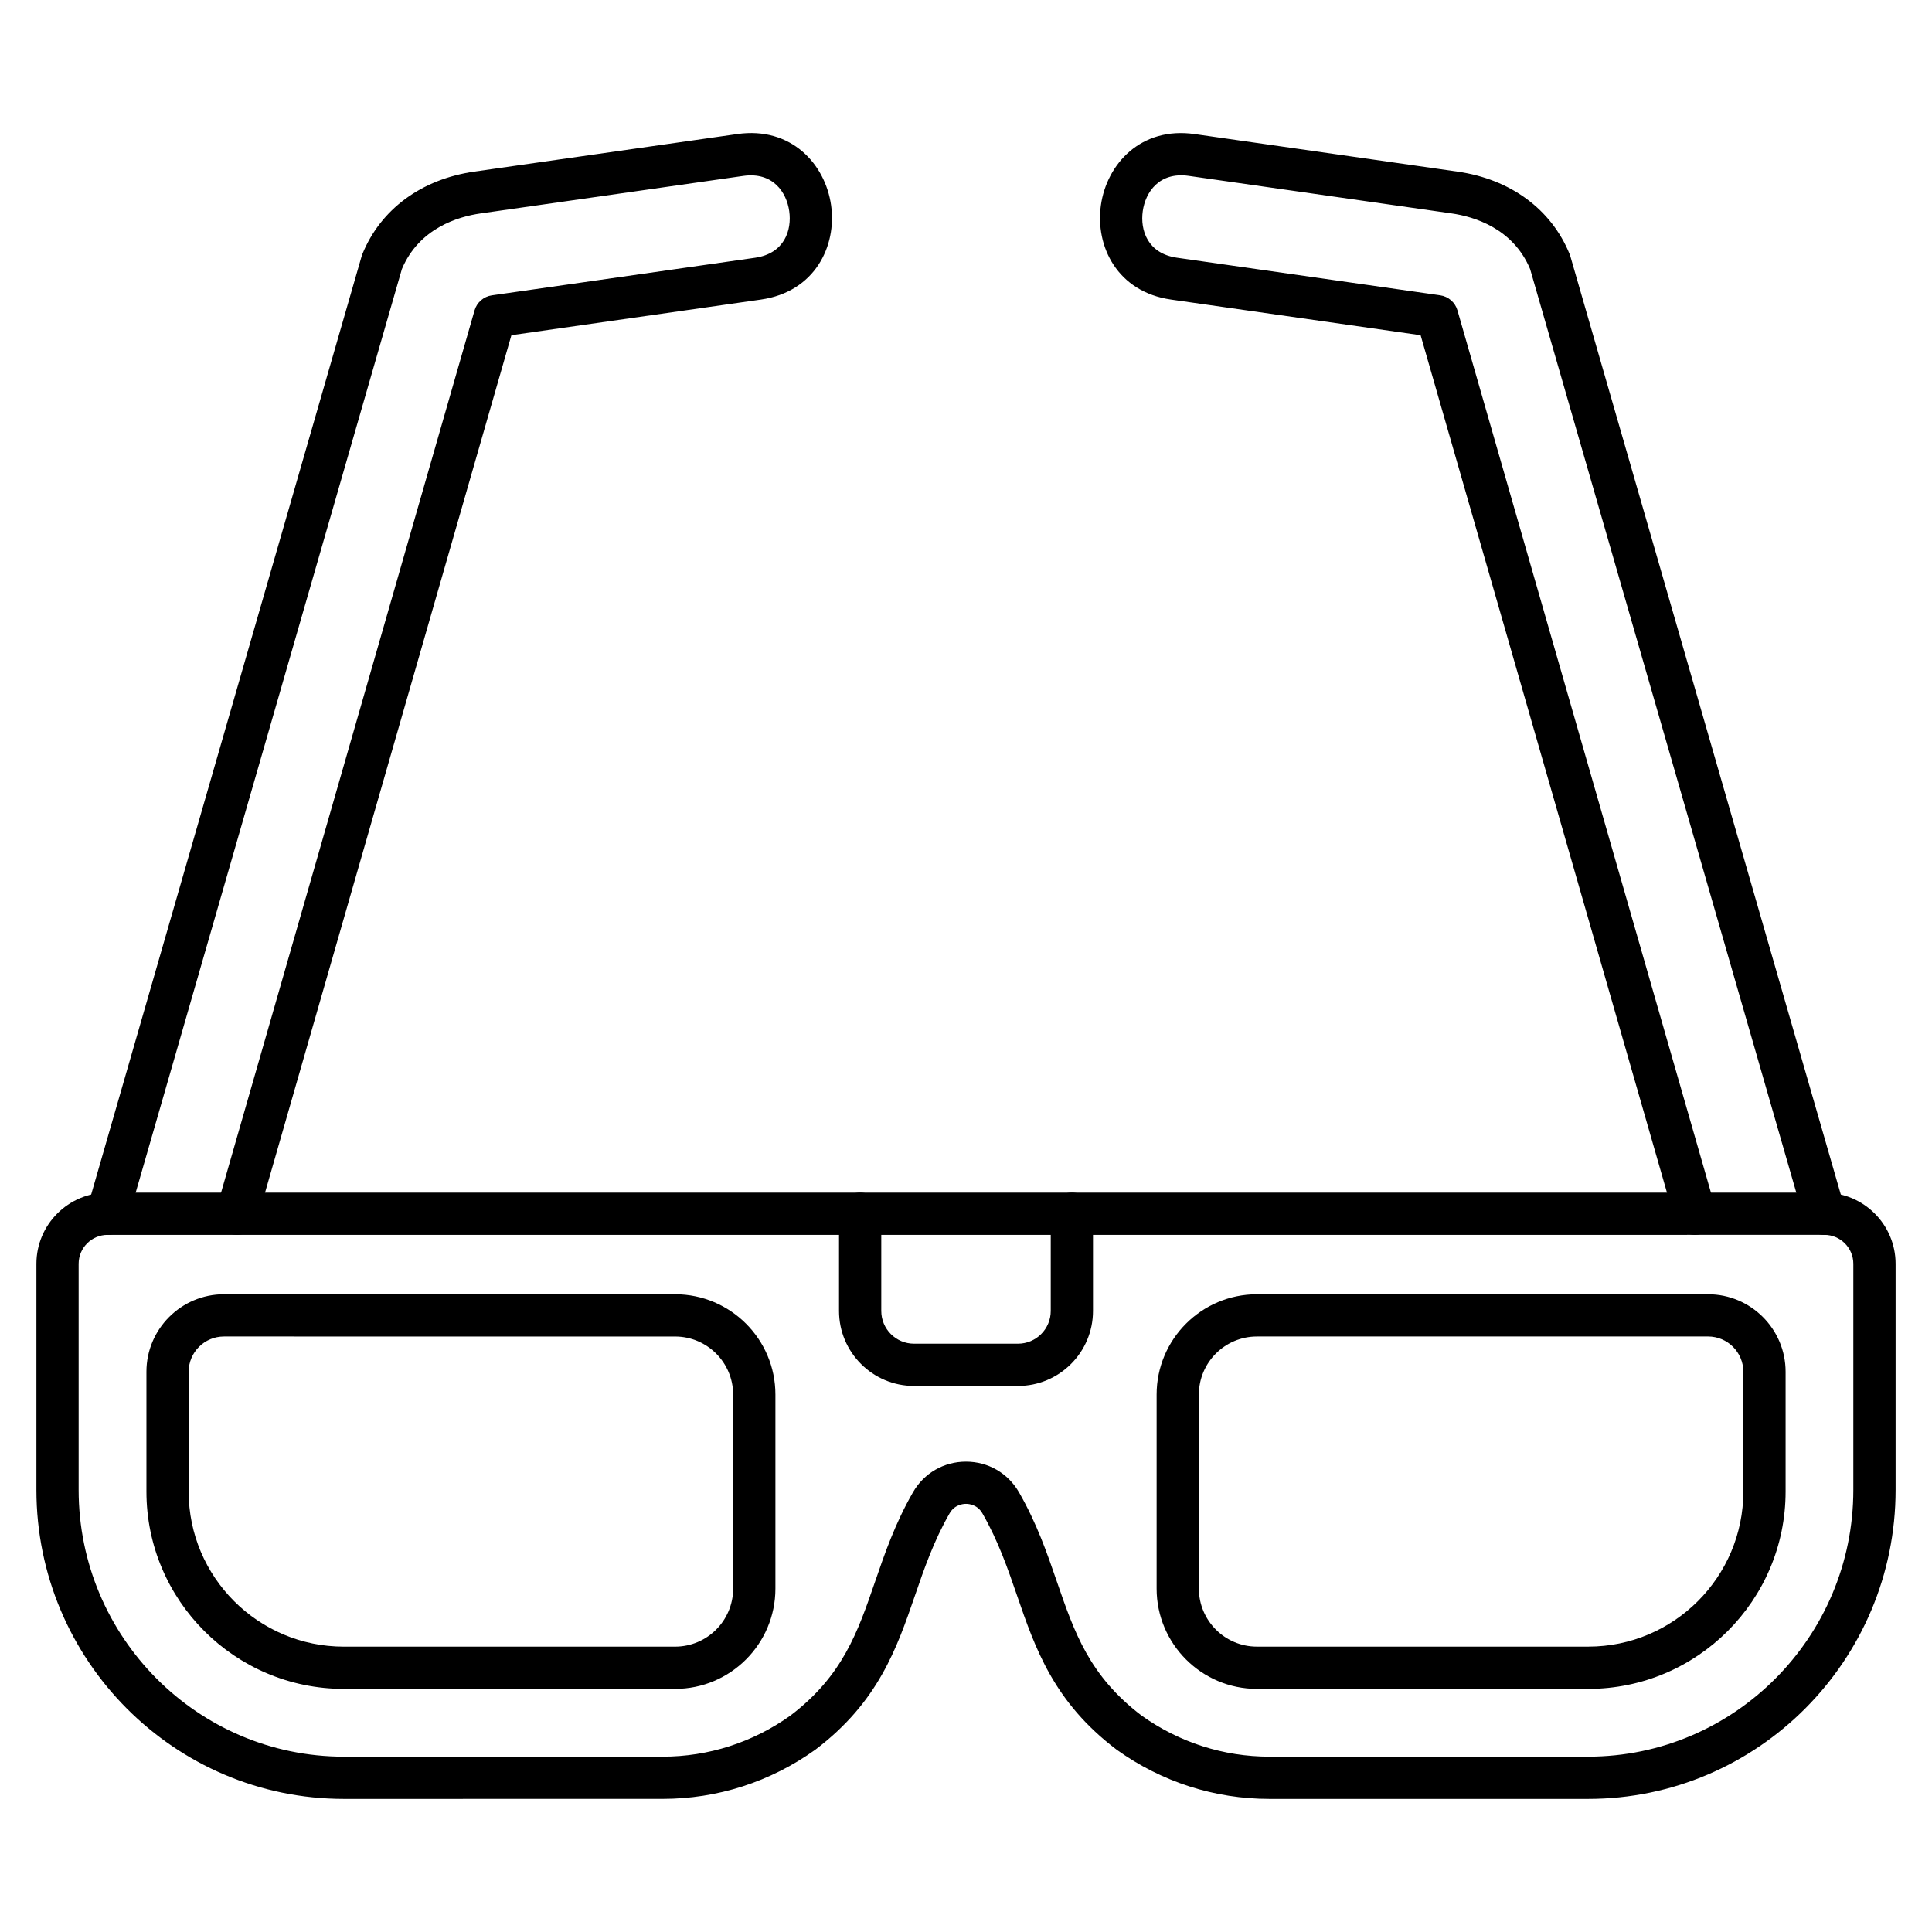 <?xml version="1.0" encoding="UTF-8"?>
<!-- Uploaded to: ICON Repo, www.svgrepo.com, Generator: ICON Repo Mixer Tools -->
<svg fill="#000000" width="800px" height="800px" version="1.1" viewBox="144 144 512 512" xmlns="http://www.w3.org/2000/svg">
 <g>
  <path d="m564.87 620.73h-84.445c-14.566 0-28.555-4.5-40.457-13.012-0.043-0.027-0.082-0.059-0.125-0.094-16.629-12.602-21.539-26.895-26.293-40.719-2.457-7.141-4.992-14.523-9.203-21.852-1.305-2.273-3.477-2.519-4.348-2.519s-3.043 0.246-4.348 2.519c-4.207 7.324-6.746 14.707-9.199 21.848-4.754 13.824-9.668 28.117-26.293 40.719-0.043 0.031-0.082 0.062-0.125 0.094-11.902 8.512-25.891 13.008-40.457 13.008l-84.445 0.008c-44.93 0-81.484-36.738-81.484-81.891v-59.914c0-10.402 8.465-18.867 18.867-18.867h454.97c10.402 0 18.867 8.465 18.867 18.867v59.914c0 45.156-36.555 81.891-81.484 81.891zm-118.33-22.074c9.977 7.113 21.691 10.875 33.879 10.875h84.445c38.758 0 70.289-31.715 70.289-70.695v-59.914c0-4.231-3.441-7.672-7.672-7.672l-454.97 0.004c-4.231 0-7.672 3.441-7.672 7.672v59.914c0 38.98 31.531 70.695 70.289 70.695h84.445c12.191 0 23.902-3.762 33.879-10.875 13.863-10.531 17.824-22.055 22.41-35.391 2.625-7.637 5.34-15.531 10.078-23.781 2.926-5.098 8.184-8.137 14.055-8.137 5.875 0 11.129 3.043 14.055 8.137 4.738 8.254 7.453 16.148 10.078 23.785 4.59 13.332 8.551 24.852 22.41 35.383z"/>
  <path d="m564.91 591.57h-87.816c-14.652 0-26.578-11.922-26.578-26.578v-51.422c0-14.656 11.922-26.578 26.578-26.578h119.57c11.324 0 20.539 9.215 20.539 20.539v31.75c0 28.832-23.457 52.289-52.289 52.289zm-87.816-93.383c-8.48 0-15.379 6.898-15.379 15.383v51.422c0 8.48 6.898 15.379 15.379 15.379h87.816c22.656 0 41.094-18.434 41.094-41.094v-31.75c0-5.152-4.191-9.344-9.344-9.344z"/>
  <path d="m322.91 591.57h-87.816c-28.832 0-52.289-23.457-52.289-52.289v-31.75c0-11.324 9.215-20.539 20.539-20.539h119.57c14.656 0 26.578 11.922 26.578 26.578v51.422c0 14.656-11.922 26.578-26.578 26.578zm-119.57-93.383c-5.152 0-9.344 4.191-9.344 9.344v31.75c0 22.656 18.434 41.094 41.094 41.094h87.816c8.48 0 15.383-6.898 15.383-15.379v-51.422c0-8.48-6.898-15.383-15.383-15.383z"/>
  <path d="m593.2 471.26c-2.434 0-4.672-1.598-5.379-4.055l-67.344-234.37-66.133-9.445c-14.25-2.027-20.137-14.121-18.59-25.02 1.551-10.898 10.582-20.875 24.832-18.844l69.676 9.953c14.039 2.004 24.867 9.977 29.707 21.875 0.074 0.184 0.141 0.371 0.195 0.559l72.695 252.2c0.855 2.969-0.859 6.074-3.828 6.93-2.973 0.852-6.074-0.859-6.93-3.828l-72.605-251.91c-4.574-10.891-14.984-13.918-20.812-14.75l-69.672-9.949c-7.832-1.113-11.457 4.332-12.168 9.336-0.711 5.004 1.238 11.246 9.082 12.359l69.723 9.957c2.184 0.312 3.981 1.875 4.59 3.996l68.344 237.85c0.855 2.973-0.863 6.074-3.836 6.926-0.516 0.152-1.035 0.223-1.547 0.223z"/>
  <path d="m206.8 471.26c-0.512 0-1.031-0.07-1.547-0.219-2.973-0.855-4.688-3.953-3.836-6.926l68.344-237.85c0.609-2.121 2.406-3.684 4.59-3.996l69.719-9.957c7.848-1.117 9.801-7.356 9.086-12.359-0.711-5.004-4.324-10.449-12.172-9.336l-69.672 9.949c-5.828 0.832-16.238 3.856-20.812 14.75l-72.605 251.89c-0.855 2.969-3.961 4.68-6.93 3.828-2.969-0.855-4.684-3.957-3.828-6.93l72.695-252.2c0.055-0.188 0.117-0.375 0.195-0.559 4.84-11.898 15.668-19.871 29.707-21.875l69.672-9.949c14.254-2.031 23.285 7.945 24.836 18.844 1.551 10.898-4.336 22.992-18.59 25.023l-66.125 9.445-67.344 234.36c-0.707 2.457-2.949 4.055-5.383 4.055z"/>
  <path d="m413.78 511.29h-27.559c-10.957 0-19.871-8.914-19.871-19.871v-25.766c0-3.094 2.508-5.598 5.598-5.598 3.09 0 5.598 2.504 5.598 5.598v25.766c0 4.785 3.894 8.676 8.676 8.676h27.559c4.785 0 8.676-3.894 8.676-8.676v-25.766c0-3.094 2.504-5.598 5.598-5.598s5.598 2.504 5.598 5.598v25.766c0.004 10.957-8.914 19.871-19.871 19.871z"/>
 </g>
</svg>